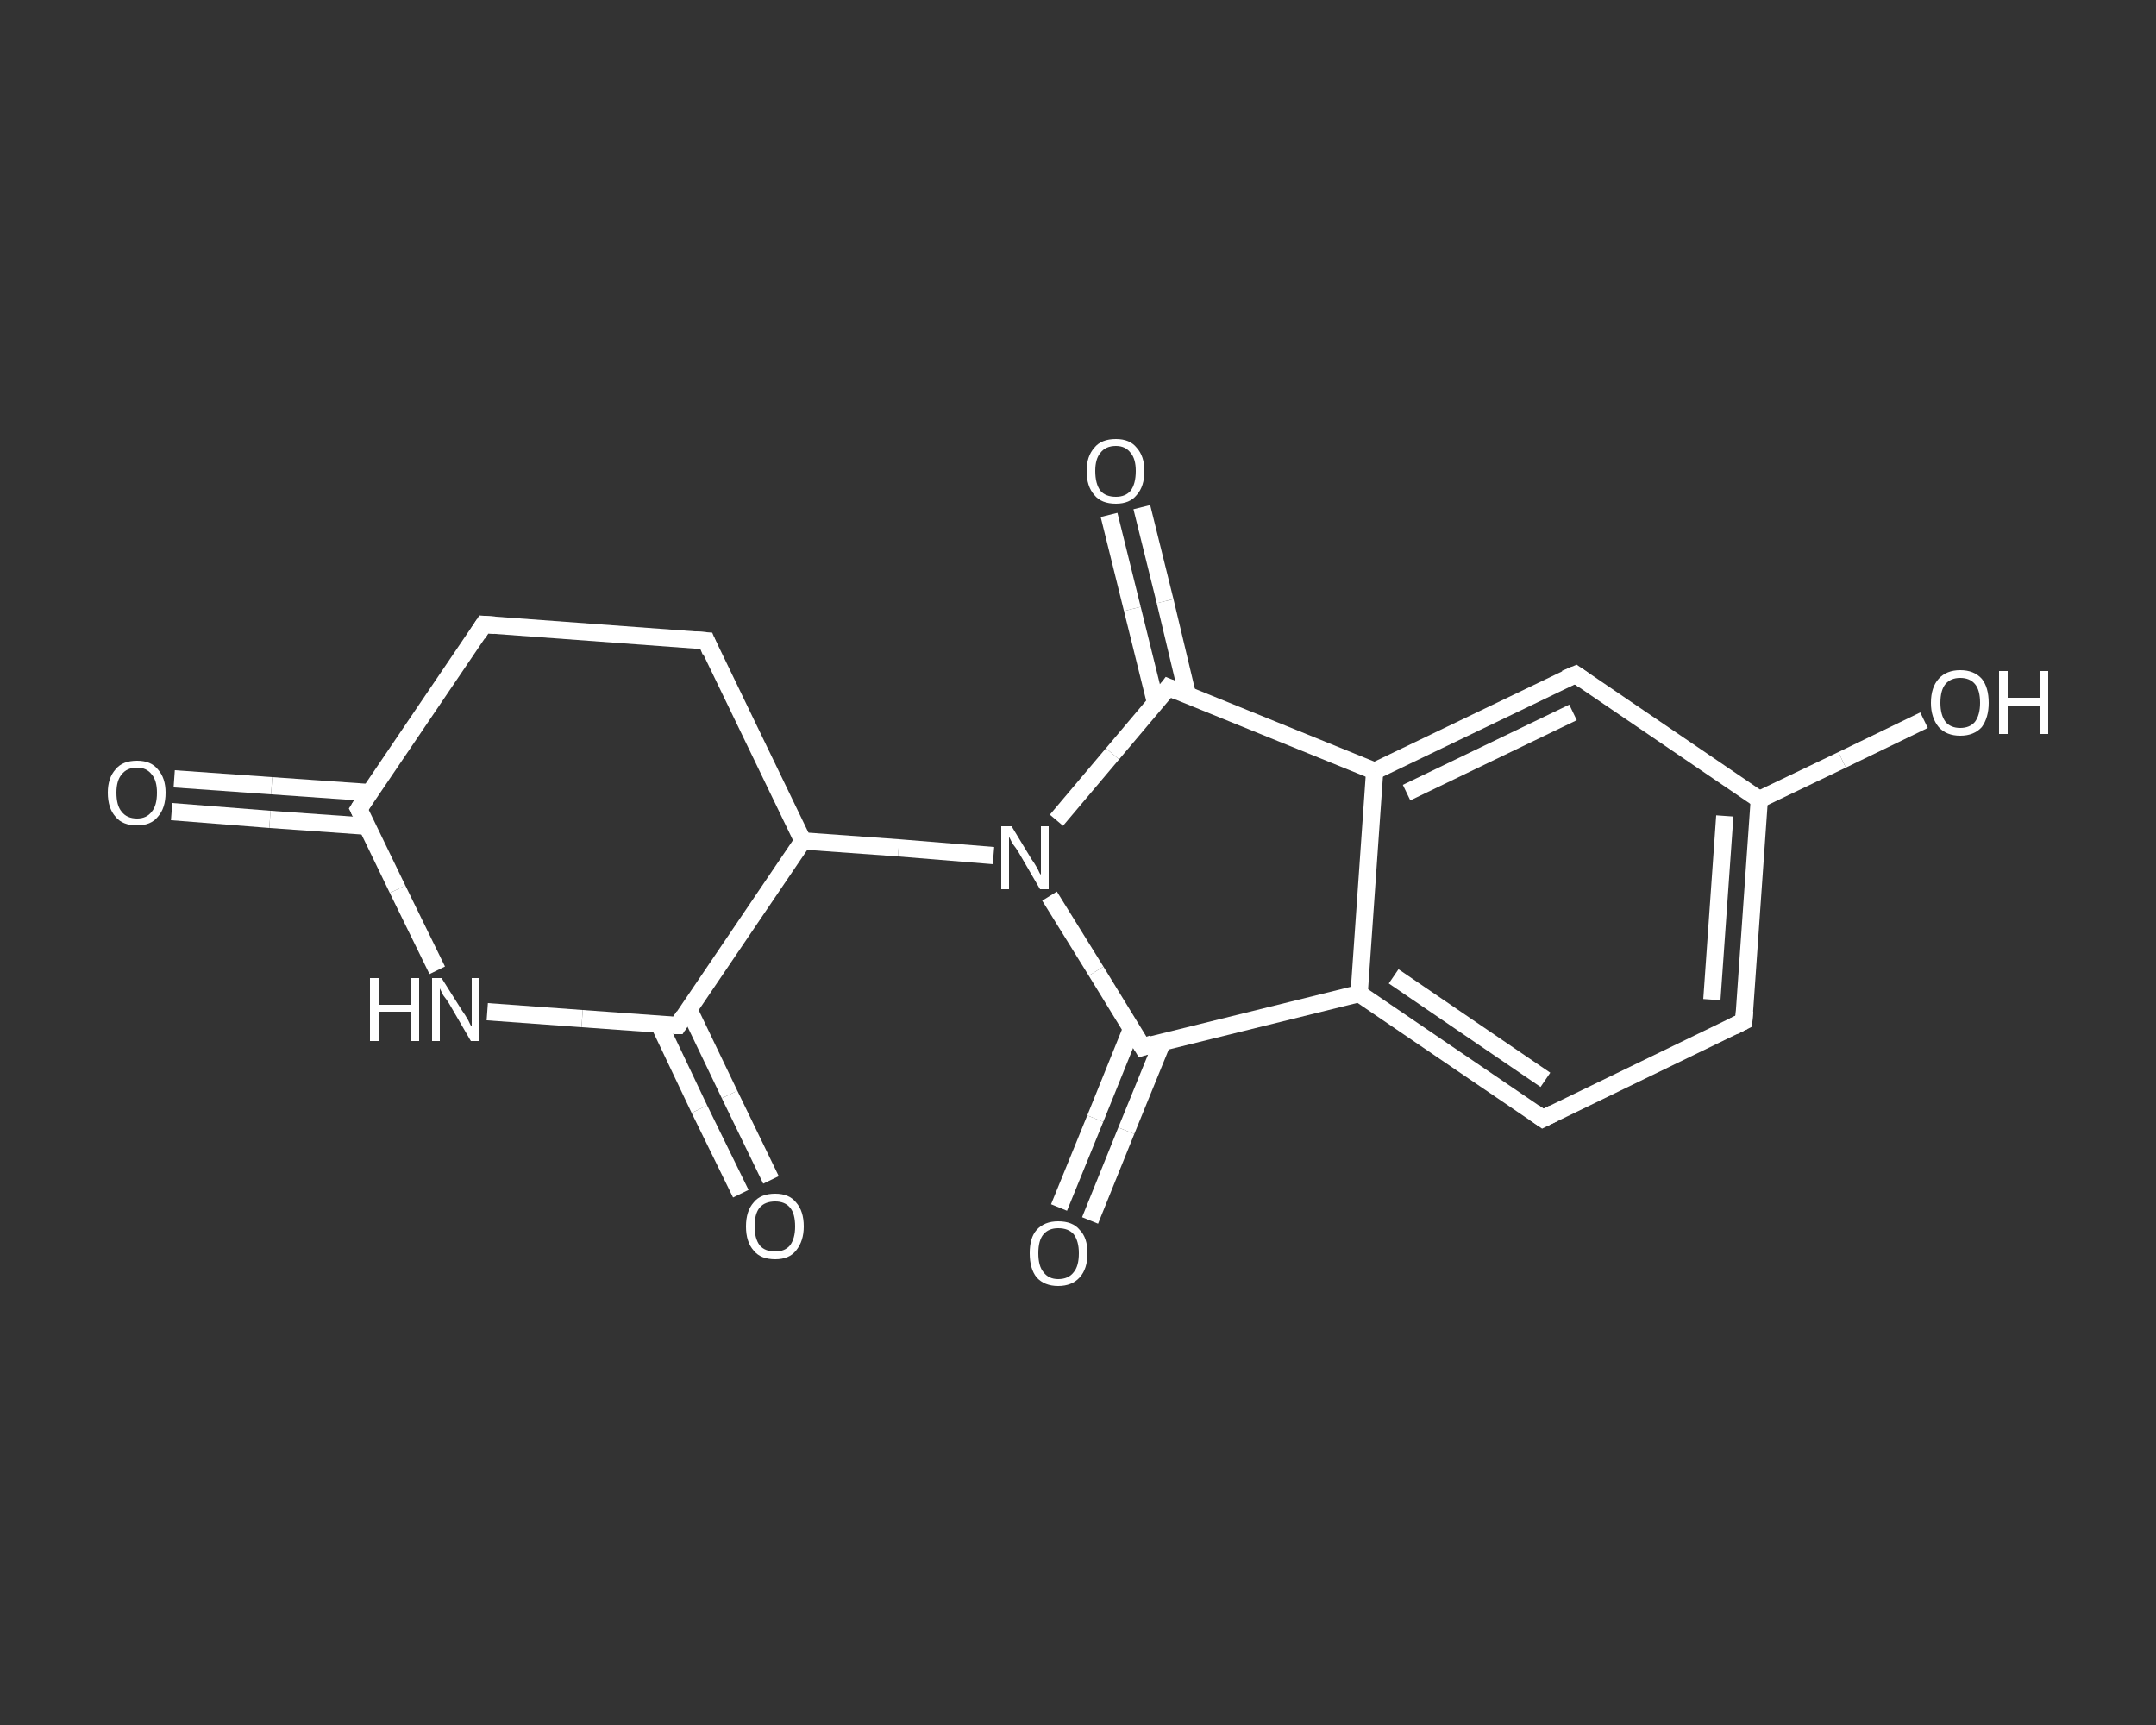<?xml version='1.0' encoding='iso-8859-1'?>
<svg version='1.1' baseProfile='full'
              xmlns='http://www.w3.org/2000/svg'
                      xmlns:rdkit='http://www.rdkit.org/xml'
                      xmlns:xlink='http://www.w3.org/1999/xlink'
                  xml:space='preserve'
width='250px' height='200px' viewBox='0 0 250 200'>
<rect x="0" y="0" width="250" height="200" fill="#333333" stroke="none"/>
<!-- END OF HEADER -->
<rect style='opacity:1.0;fill:transparent;stroke:none' width='250.0' height='200.0' x='0.0' y='0.0'> </rect>
<path class='bond-0 atom-0 atom-1' d='M 20.2,90.3 L 31.5,91.1' style='fill:none;fill-rule:evenodd;stroke:#FFFFFF;stroke-width:2.0px;stroke-linecap:butt;stroke-linejoin:miter;stroke-opacity:1' />
<path class='bond-0 atom-0 atom-1' d='M 31.5,91.1 L 42.9,91.9' style='fill:none;fill-rule:evenodd;stroke:#FFFFFF;stroke-width:2.0px;stroke-linecap:butt;stroke-linejoin:miter;stroke-opacity:1' />
<path class='bond-0 atom-0 atom-1' d='M 19.9,94.1 L 31.3,95.0' style='fill:none;fill-rule:evenodd;stroke:#FFFFFF;stroke-width:2.0px;stroke-linecap:butt;stroke-linejoin:miter;stroke-opacity:1' />
<path class='bond-0 atom-0 atom-1' d='M 31.3,95.0 L 42.6,95.8' style='fill:none;fill-rule:evenodd;stroke:#FFFFFF;stroke-width:2.0px;stroke-linecap:butt;stroke-linejoin:miter;stroke-opacity:1' />
<path class='bond-1 atom-1 atom-2' d='M 41.6,93.8 L 56.1,72.4' style='fill:none;fill-rule:evenodd;stroke:#FFFFFF;stroke-width:2.0px;stroke-linecap:butt;stroke-linejoin:miter;stroke-opacity:1' />
<path class='bond-2 atom-2 atom-3' d='M 56.1,72.4 L 81.9,74.3' style='fill:none;fill-rule:evenodd;stroke:#FFFFFF;stroke-width:2.0px;stroke-linecap:butt;stroke-linejoin:miter;stroke-opacity:1' />
<path class='bond-3 atom-3 atom-4' d='M 81.9,74.3 L 93.1,97.5' style='fill:none;fill-rule:evenodd;stroke:#FFFFFF;stroke-width:2.0px;stroke-linecap:butt;stroke-linejoin:miter;stroke-opacity:1' />
<path class='bond-4 atom-4 atom-5' d='M 93.1,97.5 L 104.2,98.3' style='fill:none;fill-rule:evenodd;stroke:#FFFFFF;stroke-width:2.0px;stroke-linecap:butt;stroke-linejoin:miter;stroke-opacity:1' />
<path class='bond-4 atom-4 atom-5' d='M 104.2,98.3 L 115.2,99.2' style='fill:none;fill-rule:evenodd;stroke:#FFFFFF;stroke-width:2.0px;stroke-linecap:butt;stroke-linejoin:miter;stroke-opacity:1' />
<path class='bond-5 atom-5 atom-6' d='M 121.7,103.9 L 127.1,112.6' style='fill:none;fill-rule:evenodd;stroke:#FFFFFF;stroke-width:2.0px;stroke-linecap:butt;stroke-linejoin:miter;stroke-opacity:1' />
<path class='bond-5 atom-5 atom-6' d='M 127.1,112.6 L 132.5,121.4' style='fill:none;fill-rule:evenodd;stroke:#FFFFFF;stroke-width:2.0px;stroke-linecap:butt;stroke-linejoin:miter;stroke-opacity:1' />
<path class='bond-6 atom-6 atom-7' d='M 131.2,119.3 L 127.0,129.7' style='fill:none;fill-rule:evenodd;stroke:#FFFFFF;stroke-width:2.0px;stroke-linecap:butt;stroke-linejoin:miter;stroke-opacity:1' />
<path class='bond-6 atom-6 atom-7' d='M 127.0,129.7 L 122.8,140.0' style='fill:none;fill-rule:evenodd;stroke:#FFFFFF;stroke-width:2.0px;stroke-linecap:butt;stroke-linejoin:miter;stroke-opacity:1' />
<path class='bond-6 atom-6 atom-7' d='M 134.8,120.8 L 130.6,131.1' style='fill:none;fill-rule:evenodd;stroke:#FFFFFF;stroke-width:2.0px;stroke-linecap:butt;stroke-linejoin:miter;stroke-opacity:1' />
<path class='bond-6 atom-6 atom-7' d='M 130.6,131.1 L 126.4,141.5' style='fill:none;fill-rule:evenodd;stroke:#FFFFFF;stroke-width:2.0px;stroke-linecap:butt;stroke-linejoin:miter;stroke-opacity:1' />
<path class='bond-7 atom-6 atom-8' d='M 132.5,121.4 L 157.6,115.2' style='fill:none;fill-rule:evenodd;stroke:#FFFFFF;stroke-width:2.0px;stroke-linecap:butt;stroke-linejoin:miter;stroke-opacity:1' />
<path class='bond-8 atom-8 atom-9' d='M 157.6,115.2 L 178.9,129.7' style='fill:none;fill-rule:evenodd;stroke:#FFFFFF;stroke-width:2.0px;stroke-linecap:butt;stroke-linejoin:miter;stroke-opacity:1' />
<path class='bond-8 atom-8 atom-9' d='M 161.6,113.2 L 179.2,125.2' style='fill:none;fill-rule:evenodd;stroke:#FFFFFF;stroke-width:2.0px;stroke-linecap:butt;stroke-linejoin:miter;stroke-opacity:1' />
<path class='bond-9 atom-9 atom-10' d='M 178.9,129.7 L 202.2,118.4' style='fill:none;fill-rule:evenodd;stroke:#FFFFFF;stroke-width:2.0px;stroke-linecap:butt;stroke-linejoin:miter;stroke-opacity:1' />
<path class='bond-10 atom-10 atom-11' d='M 202.2,118.4 L 204.0,92.7' style='fill:none;fill-rule:evenodd;stroke:#FFFFFF;stroke-width:2.0px;stroke-linecap:butt;stroke-linejoin:miter;stroke-opacity:1' />
<path class='bond-10 atom-10 atom-11' d='M 198.5,115.9 L 200.0,94.6' style='fill:none;fill-rule:evenodd;stroke:#FFFFFF;stroke-width:2.0px;stroke-linecap:butt;stroke-linejoin:miter;stroke-opacity:1' />
<path class='bond-11 atom-11 atom-12' d='M 204.0,92.7 L 213.6,88.1' style='fill:none;fill-rule:evenodd;stroke:#FFFFFF;stroke-width:2.0px;stroke-linecap:butt;stroke-linejoin:miter;stroke-opacity:1' />
<path class='bond-11 atom-11 atom-12' d='M 213.6,88.1 L 223.1,83.5' style='fill:none;fill-rule:evenodd;stroke:#FFFFFF;stroke-width:2.0px;stroke-linecap:butt;stroke-linejoin:miter;stroke-opacity:1' />
<path class='bond-12 atom-11 atom-13' d='M 204.0,92.7 L 182.7,78.2' style='fill:none;fill-rule:evenodd;stroke:#FFFFFF;stroke-width:2.0px;stroke-linecap:butt;stroke-linejoin:miter;stroke-opacity:1' />
<path class='bond-13 atom-13 atom-14' d='M 182.7,78.2 L 159.4,89.4' style='fill:none;fill-rule:evenodd;stroke:#FFFFFF;stroke-width:2.0px;stroke-linecap:butt;stroke-linejoin:miter;stroke-opacity:1' />
<path class='bond-13 atom-13 atom-14' d='M 182.4,82.6 L 163.1,91.9' style='fill:none;fill-rule:evenodd;stroke:#FFFFFF;stroke-width:2.0px;stroke-linecap:butt;stroke-linejoin:miter;stroke-opacity:1' />
<path class='bond-14 atom-14 atom-15' d='M 159.4,89.4 L 135.5,79.7' style='fill:none;fill-rule:evenodd;stroke:#FFFFFF;stroke-width:2.0px;stroke-linecap:butt;stroke-linejoin:miter;stroke-opacity:1' />
<path class='bond-15 atom-15 atom-16' d='M 137.7,80.6 L 135.1,69.7' style='fill:none;fill-rule:evenodd;stroke:#FFFFFF;stroke-width:2.0px;stroke-linecap:butt;stroke-linejoin:miter;stroke-opacity:1' />
<path class='bond-15 atom-15 atom-16' d='M 135.1,69.7 L 132.4,58.8' style='fill:none;fill-rule:evenodd;stroke:#FFFFFF;stroke-width:2.0px;stroke-linecap:butt;stroke-linejoin:miter;stroke-opacity:1' />
<path class='bond-15 atom-15 atom-16' d='M 134.0,81.5 L 131.3,70.6' style='fill:none;fill-rule:evenodd;stroke:#FFFFFF;stroke-width:2.0px;stroke-linecap:butt;stroke-linejoin:miter;stroke-opacity:1' />
<path class='bond-15 atom-15 atom-16' d='M 131.3,70.6 L 128.6,59.7' style='fill:none;fill-rule:evenodd;stroke:#FFFFFF;stroke-width:2.0px;stroke-linecap:butt;stroke-linejoin:miter;stroke-opacity:1' />
<path class='bond-16 atom-4 atom-17' d='M 93.1,97.5 L 78.6,118.9' style='fill:none;fill-rule:evenodd;stroke:#FFFFFF;stroke-width:2.0px;stroke-linecap:butt;stroke-linejoin:miter;stroke-opacity:1' />
<path class='bond-17 atom-17 atom-18' d='M 76.4,118.7 L 81.1,128.6' style='fill:none;fill-rule:evenodd;stroke:#FFFFFF;stroke-width:2.0px;stroke-linecap:butt;stroke-linejoin:miter;stroke-opacity:1' />
<path class='bond-17 atom-17 atom-18' d='M 81.1,128.6 L 85.9,138.4' style='fill:none;fill-rule:evenodd;stroke:#FFFFFF;stroke-width:2.0px;stroke-linecap:butt;stroke-linejoin:miter;stroke-opacity:1' />
<path class='bond-17 atom-17 atom-18' d='M 79.9,117.1 L 84.6,126.9' style='fill:none;fill-rule:evenodd;stroke:#FFFFFF;stroke-width:2.0px;stroke-linecap:butt;stroke-linejoin:miter;stroke-opacity:1' />
<path class='bond-17 atom-17 atom-18' d='M 84.6,126.9 L 89.4,136.8' style='fill:none;fill-rule:evenodd;stroke:#FFFFFF;stroke-width:2.0px;stroke-linecap:butt;stroke-linejoin:miter;stroke-opacity:1' />
<path class='bond-18 atom-17 atom-19' d='M 78.6,118.9 L 67.5,118.1' style='fill:none;fill-rule:evenodd;stroke:#FFFFFF;stroke-width:2.0px;stroke-linecap:butt;stroke-linejoin:miter;stroke-opacity:1' />
<path class='bond-18 atom-17 atom-19' d='M 67.5,118.1 L 56.5,117.3' style='fill:none;fill-rule:evenodd;stroke:#FFFFFF;stroke-width:2.0px;stroke-linecap:butt;stroke-linejoin:miter;stroke-opacity:1' />
<path class='bond-19 atom-19 atom-1' d='M 50.7,112.5 L 46.1,103.1' style='fill:none;fill-rule:evenodd;stroke:#FFFFFF;stroke-width:2.0px;stroke-linecap:butt;stroke-linejoin:miter;stroke-opacity:1' />
<path class='bond-19 atom-19 atom-1' d='M 46.1,103.1 L 41.6,93.8' style='fill:none;fill-rule:evenodd;stroke:#FFFFFF;stroke-width:2.0px;stroke-linecap:butt;stroke-linejoin:miter;stroke-opacity:1' />
<path class='bond-20 atom-15 atom-5' d='M 135.5,79.7 L 129.0,87.4' style='fill:none;fill-rule:evenodd;stroke:#FFFFFF;stroke-width:2.0px;stroke-linecap:butt;stroke-linejoin:miter;stroke-opacity:1' />
<path class='bond-20 atom-15 atom-5' d='M 129.0,87.4 L 122.5,95.1' style='fill:none;fill-rule:evenodd;stroke:#FFFFFF;stroke-width:2.0px;stroke-linecap:butt;stroke-linejoin:miter;stroke-opacity:1' />
<path class='bond-21 atom-14 atom-8' d='M 159.4,89.4 L 157.6,115.2' style='fill:none;fill-rule:evenodd;stroke:#FFFFFF;stroke-width:2.0px;stroke-linecap:butt;stroke-linejoin:miter;stroke-opacity:1' />
<path d='M 42.3,92.7 L 41.6,93.8 L 41.8,94.2' style='fill:none;stroke:#FFFFFF;stroke-width:2.0px;stroke-linecap:butt;stroke-linejoin:miter;stroke-opacity:1;' />
<path d='M 55.4,73.5 L 56.1,72.4 L 57.4,72.5' style='fill:none;stroke:#FFFFFF;stroke-width:2.0px;stroke-linecap:butt;stroke-linejoin:miter;stroke-opacity:1;' />
<path d='M 80.6,74.2 L 81.9,74.3 L 82.4,75.5' style='fill:none;stroke:#FFFFFF;stroke-width:2.0px;stroke-linecap:butt;stroke-linejoin:miter;stroke-opacity:1;' />
<path d='M 132.2,120.9 L 132.5,121.4 L 133.7,121.0' style='fill:none;stroke:#FFFFFF;stroke-width:2.0px;stroke-linecap:butt;stroke-linejoin:miter;stroke-opacity:1;' />
<path d='M 177.9,129.0 L 178.9,129.7 L 180.1,129.1' style='fill:none;stroke:#FFFFFF;stroke-width:2.0px;stroke-linecap:butt;stroke-linejoin:miter;stroke-opacity:1;' />
<path d='M 201.0,119.0 L 202.2,118.4 L 202.3,117.2' style='fill:none;stroke:#FFFFFF;stroke-width:2.0px;stroke-linecap:butt;stroke-linejoin:miter;stroke-opacity:1;' />
<path d='M 183.7,78.9 L 182.7,78.2 L 181.5,78.7' style='fill:none;stroke:#FFFFFF;stroke-width:2.0px;stroke-linecap:butt;stroke-linejoin:miter;stroke-opacity:1;' />
<path d='M 136.7,80.2 L 135.5,79.7 L 135.2,80.1' style='fill:none;stroke:#FFFFFF;stroke-width:2.0px;stroke-linecap:butt;stroke-linejoin:miter;stroke-opacity:1;' />
<path d='M 79.3,117.8 L 78.6,118.9 L 78.1,118.9' style='fill:none;stroke:#FFFFFF;stroke-width:2.0px;stroke-linecap:butt;stroke-linejoin:miter;stroke-opacity:1;' />
<path class='atom-0' d='M 12.5 91.9
Q 12.5 90.2, 13.4 89.2
Q 14.2 88.2, 15.9 88.2
Q 17.5 88.2, 18.3 89.2
Q 19.2 90.2, 19.2 91.9
Q 19.2 93.7, 18.3 94.7
Q 17.5 95.7, 15.9 95.7
Q 14.2 95.7, 13.4 94.7
Q 12.5 93.7, 12.5 91.9
M 15.9 94.9
Q 17.0 94.9, 17.6 94.1
Q 18.2 93.4, 18.2 91.9
Q 18.2 90.5, 17.6 89.8
Q 17.0 89.0, 15.9 89.0
Q 14.7 89.0, 14.1 89.8
Q 13.5 90.5, 13.5 91.9
Q 13.5 93.4, 14.1 94.1
Q 14.7 94.9, 15.9 94.9
' fill='#FFFFFF'/>
<path class='atom-5' d='M 117.3 95.8
L 119.6 99.6
Q 119.9 100.0, 120.3 100.7
Q 120.6 101.4, 120.7 101.4
L 120.7 95.8
L 121.6 95.8
L 121.6 103.1
L 120.6 103.1
L 118.1 98.8
Q 117.8 98.3, 117.4 97.8
Q 117.1 97.2, 117.0 97.0
L 117.0 103.1
L 116.1 103.1
L 116.1 95.8
L 117.3 95.8
' fill='#FFFFFF'/>
<path class='atom-7' d='M 119.4 145.3
Q 119.4 143.5, 120.2 142.6
Q 121.1 141.6, 122.7 141.6
Q 124.4 141.6, 125.2 142.6
Q 126.1 143.5, 126.1 145.3
Q 126.1 147.1, 125.2 148.1
Q 124.3 149.1, 122.7 149.1
Q 121.1 149.1, 120.2 148.1
Q 119.4 147.1, 119.4 145.3
M 122.7 148.3
Q 123.9 148.3, 124.5 147.5
Q 125.1 146.8, 125.1 145.3
Q 125.1 143.9, 124.5 143.1
Q 123.9 142.4, 122.7 142.4
Q 121.6 142.4, 121.0 143.1
Q 120.4 143.8, 120.4 145.3
Q 120.4 146.8, 121.0 147.5
Q 121.6 148.3, 122.7 148.3
' fill='#FFFFFF'/>
<path class='atom-12' d='M 223.9 81.5
Q 223.9 79.7, 224.8 78.7
Q 225.7 77.7, 227.3 77.7
Q 228.9 77.7, 229.8 78.7
Q 230.6 79.7, 230.6 81.5
Q 230.6 83.2, 229.8 84.3
Q 228.9 85.3, 227.3 85.3
Q 225.7 85.3, 224.8 84.3
Q 223.9 83.2, 223.9 81.5
M 227.3 84.4
Q 228.4 84.4, 229.0 83.7
Q 229.6 82.9, 229.6 81.5
Q 229.6 80.0, 229.0 79.3
Q 228.4 78.6, 227.3 78.6
Q 226.2 78.6, 225.6 79.3
Q 225.0 80.0, 225.0 81.5
Q 225.0 82.9, 225.6 83.7
Q 226.2 84.4, 227.3 84.4
' fill='#FFFFFF'/>
<path class='atom-12' d='M 231.8 77.8
L 232.8 77.8
L 232.8 80.9
L 236.5 80.9
L 236.5 77.8
L 237.5 77.8
L 237.5 85.1
L 236.5 85.1
L 236.5 81.8
L 232.8 81.8
L 232.8 85.1
L 231.8 85.1
L 231.8 77.8
' fill='#FFFFFF'/>
<path class='atom-16' d='M 126.0 54.6
Q 126.0 52.9, 126.9 51.9
Q 127.7 50.9, 129.4 50.9
Q 131.0 50.9, 131.8 51.9
Q 132.7 52.9, 132.7 54.6
Q 132.7 56.4, 131.8 57.4
Q 131.0 58.4, 129.4 58.4
Q 127.7 58.4, 126.9 57.4
Q 126.0 56.4, 126.0 54.6
M 129.4 57.6
Q 130.5 57.6, 131.1 56.9
Q 131.7 56.1, 131.7 54.6
Q 131.7 53.2, 131.1 52.5
Q 130.5 51.7, 129.4 51.7
Q 128.2 51.7, 127.6 52.5
Q 127.0 53.2, 127.0 54.6
Q 127.0 56.1, 127.6 56.9
Q 128.2 57.6, 129.4 57.6
' fill='#FFFFFF'/>
<path class='atom-18' d='M 86.5 142.2
Q 86.5 140.4, 87.4 139.4
Q 88.2 138.4, 89.9 138.4
Q 91.5 138.4, 92.3 139.4
Q 93.2 140.4, 93.2 142.2
Q 93.2 143.9, 92.3 145.0
Q 91.5 146.0, 89.9 146.0
Q 88.2 146.0, 87.4 145.0
Q 86.5 144.0, 86.5 142.2
M 89.9 145.1
Q 91.0 145.1, 91.6 144.4
Q 92.2 143.6, 92.2 142.2
Q 92.2 140.7, 91.6 140.0
Q 91.0 139.3, 89.9 139.3
Q 88.7 139.3, 88.1 140.0
Q 87.5 140.7, 87.5 142.2
Q 87.5 143.6, 88.1 144.4
Q 88.7 145.1, 89.9 145.1
' fill='#FFFFFF'/>
<path class='atom-19' d='M 42.9 113.4
L 43.9 113.4
L 43.9 116.5
L 47.7 116.5
L 47.7 113.4
L 48.6 113.4
L 48.6 120.7
L 47.7 120.7
L 47.7 117.3
L 43.9 117.3
L 43.9 120.7
L 42.9 120.7
L 42.9 113.4
' fill='#FFFFFF'/>
<path class='atom-19' d='M 51.2 113.4
L 53.6 117.2
Q 53.9 117.6, 54.3 118.3
Q 54.6 119.0, 54.7 119.0
L 54.7 113.4
L 55.6 113.4
L 55.6 120.7
L 54.6 120.7
L 52.1 116.4
Q 51.8 115.9, 51.4 115.4
Q 51.1 114.8, 51.0 114.6
L 51.0 120.7
L 50.1 120.7
L 50.1 113.4
L 51.2 113.4
' fill='#FFFFFF'/>
</svg>
